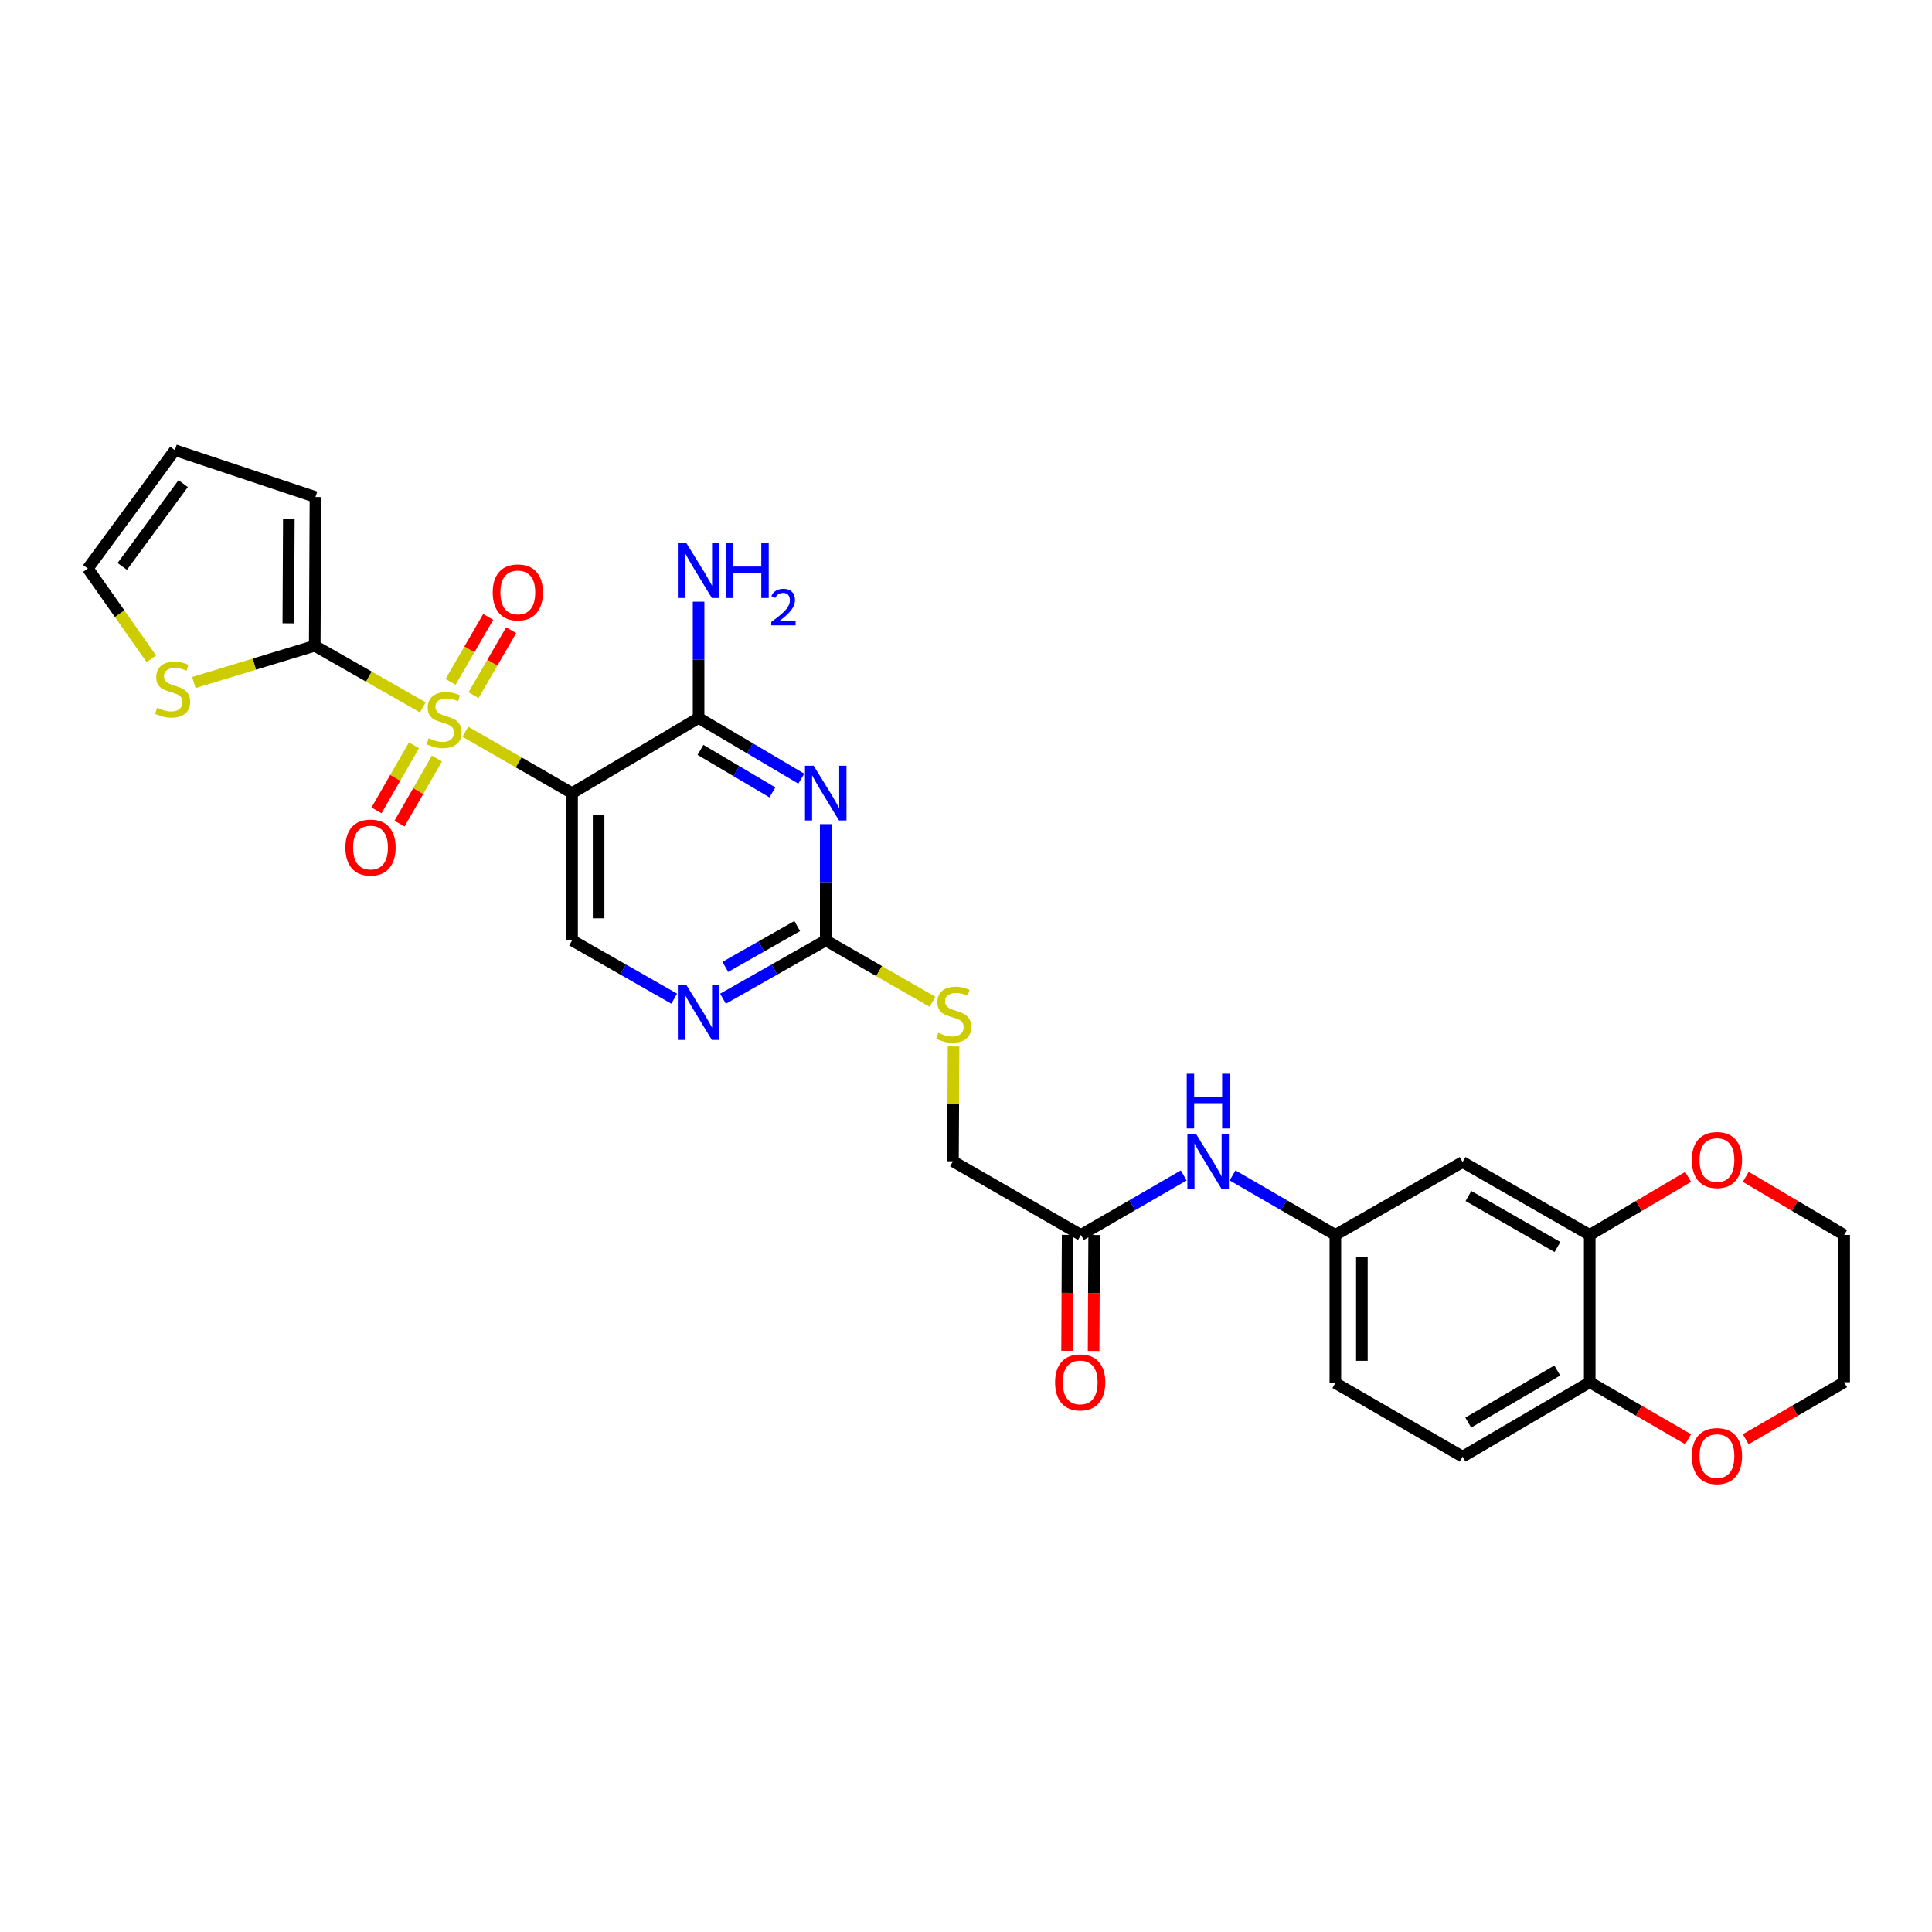 <?xml version='1.0' encoding='iso-8859-1'?>
<svg version='1.1' baseProfile='full'
              xmlns='http://www.w3.org/2000/svg'
                      xmlns:rdkit='http://www.rdkit.org/xml'
                      xmlns:xlink='http://www.w3.org/1999/xlink'
                  xml:space='preserve'
width='1000px' height='1000px' viewBox='0 0 1000 1000'>
<!-- END OF HEADER -->
<rect style='opacity:1.0;fill:#FFFFFF;stroke:none' width='1000' height='1000' x='0' y='0'> </rect>
<path class='bond-0' d='M 240.866,378.722 L 268.486,394.617' style='fill:none;fill-rule:evenodd;stroke:#CCCC00;stroke-width:6px;stroke-linecap:butt;stroke-linejoin:miter;stroke-opacity:1' />
<path class='bond-0' d='M 268.486,394.617 L 296.106,410.512' style='fill:none;fill-rule:evenodd;stroke:#000000;stroke-width:6px;stroke-linecap:butt;stroke-linejoin:miter;stroke-opacity:1' />
<path class='bond-3' d='M 218.869,366.126 L 190.89,350.185' style='fill:none;fill-rule:evenodd;stroke:#CCCC00;stroke-width:6px;stroke-linecap:butt;stroke-linejoin:miter;stroke-opacity:1' />
<path class='bond-3' d='M 190.89,350.185 L 162.912,334.243' style='fill:none;fill-rule:evenodd;stroke:#000000;stroke-width:6px;stroke-linecap:butt;stroke-linejoin:miter;stroke-opacity:1' />
<path class='bond-9' d='M 245.099,359.816 L 254.841,343.002' style='fill:none;fill-rule:evenodd;stroke:#CCCC00;stroke-width:6px;stroke-linecap:butt;stroke-linejoin:miter;stroke-opacity:1' />
<path class='bond-9' d='M 254.841,343.002 L 264.582,326.189' style='fill:none;fill-rule:evenodd;stroke:#FF0000;stroke-width:6px;stroke-linecap:butt;stroke-linejoin:miter;stroke-opacity:1' />
<path class='bond-9' d='M 233.219,352.933 L 242.961,336.119' style='fill:none;fill-rule:evenodd;stroke:#CCCC00;stroke-width:6px;stroke-linecap:butt;stroke-linejoin:miter;stroke-opacity:1' />
<path class='bond-9' d='M 242.961,336.119 L 252.703,319.306' style='fill:none;fill-rule:evenodd;stroke:#FF0000;stroke-width:6px;stroke-linecap:butt;stroke-linejoin:miter;stroke-opacity:1' />
<path class='bond-10' d='M 214.265,385.763 L 204.575,402.607' style='fill:none;fill-rule:evenodd;stroke:#CCCC00;stroke-width:6px;stroke-linecap:butt;stroke-linejoin:miter;stroke-opacity:1' />
<path class='bond-10' d='M 204.575,402.607 L 194.884,419.451' style='fill:none;fill-rule:evenodd;stroke:#FF0000;stroke-width:6px;stroke-linecap:butt;stroke-linejoin:miter;stroke-opacity:1' />
<path class='bond-10' d='M 226.166,392.61 L 216.475,409.454' style='fill:none;fill-rule:evenodd;stroke:#CCCC00;stroke-width:6px;stroke-linecap:butt;stroke-linejoin:miter;stroke-opacity:1' />
<path class='bond-10' d='M 216.475,409.454 L 206.785,426.298' style='fill:none;fill-rule:evenodd;stroke:#FF0000;stroke-width:6px;stroke-linecap:butt;stroke-linejoin:miter;stroke-opacity:1' />
<path class='bond-2' d='M 296.106,410.512 L 361.589,371.604' style='fill:none;fill-rule:evenodd;stroke:#000000;stroke-width:6px;stroke-linecap:butt;stroke-linejoin:miter;stroke-opacity:1' />
<path class='bond-6' d='M 296.106,410.512 L 296.106,486.743' style='fill:none;fill-rule:evenodd;stroke:#000000;stroke-width:6px;stroke-linecap:butt;stroke-linejoin:miter;stroke-opacity:1' />
<path class='bond-6' d='M 309.836,421.947 L 309.836,475.308' style='fill:none;fill-rule:evenodd;stroke:#000000;stroke-width:6px;stroke-linecap:butt;stroke-linejoin:miter;stroke-opacity:1' />
<path class='bond-1' d='M 414.749,403.032 L 388.169,387.318' style='fill:none;fill-rule:evenodd;stroke:#0000FF;stroke-width:6px;stroke-linecap:butt;stroke-linejoin:miter;stroke-opacity:1' />
<path class='bond-1' d='M 388.169,387.318 L 361.589,371.604' style='fill:none;fill-rule:evenodd;stroke:#000000;stroke-width:6px;stroke-linecap:butt;stroke-linejoin:miter;stroke-opacity:1' />
<path class='bond-1' d='M 399.788,410.137 L 381.182,399.137' style='fill:none;fill-rule:evenodd;stroke:#0000FF;stroke-width:6px;stroke-linecap:butt;stroke-linejoin:miter;stroke-opacity:1' />
<path class='bond-1' d='M 381.182,399.137 L 362.576,388.137' style='fill:none;fill-rule:evenodd;stroke:#000000;stroke-width:6px;stroke-linecap:butt;stroke-linejoin:miter;stroke-opacity:1' />
<path class='bond-30' d='M 427.4,426.578 L 427.4,456.66' style='fill:none;fill-rule:evenodd;stroke:#0000FF;stroke-width:6px;stroke-linecap:butt;stroke-linejoin:miter;stroke-opacity:1' />
<path class='bond-30' d='M 427.4,456.66 L 427.4,486.743' style='fill:none;fill-rule:evenodd;stroke:#000000;stroke-width:6px;stroke-linecap:butt;stroke-linejoin:miter;stroke-opacity:1' />
<path class='bond-23' d='M 361.589,371.604 L 361.589,341.518' style='fill:none;fill-rule:evenodd;stroke:#000000;stroke-width:6px;stroke-linecap:butt;stroke-linejoin:miter;stroke-opacity:1' />
<path class='bond-23' d='M 361.589,341.518 L 361.589,311.431' style='fill:none;fill-rule:evenodd;stroke:#0000FF;stroke-width:6px;stroke-linecap:butt;stroke-linejoin:miter;stroke-opacity:1' />
<path class='bond-7' d='M 162.912,334.243 L 131.633,343.756' style='fill:none;fill-rule:evenodd;stroke:#000000;stroke-width:6px;stroke-linecap:butt;stroke-linejoin:miter;stroke-opacity:1' />
<path class='bond-7' d='M 131.633,343.756 L 100.354,353.269' style='fill:none;fill-rule:evenodd;stroke:#CCCC00;stroke-width:6px;stroke-linecap:butt;stroke-linejoin:miter;stroke-opacity:1' />
<path class='bond-15' d='M 162.912,334.243 L 163.286,257.258' style='fill:none;fill-rule:evenodd;stroke:#000000;stroke-width:6px;stroke-linecap:butt;stroke-linejoin:miter;stroke-opacity:1' />
<path class='bond-15' d='M 149.239,322.629 L 149.5,268.739' style='fill:none;fill-rule:evenodd;stroke:#000000;stroke-width:6px;stroke-linecap:butt;stroke-linejoin:miter;stroke-opacity:1' />
<path class='bond-4' d='M 427.4,486.743 L 400.811,501.837' style='fill:none;fill-rule:evenodd;stroke:#000000;stroke-width:6px;stroke-linecap:butt;stroke-linejoin:miter;stroke-opacity:1' />
<path class='bond-4' d='M 400.811,501.837 L 374.221,516.932' style='fill:none;fill-rule:evenodd;stroke:#0000FF;stroke-width:6px;stroke-linecap:butt;stroke-linejoin:miter;stroke-opacity:1' />
<path class='bond-4' d='M 412.645,479.331 L 394.032,489.897' style='fill:none;fill-rule:evenodd;stroke:#000000;stroke-width:6px;stroke-linecap:butt;stroke-linejoin:miter;stroke-opacity:1' />
<path class='bond-4' d='M 394.032,489.897 L 375.42,500.463' style='fill:none;fill-rule:evenodd;stroke:#0000FF;stroke-width:6px;stroke-linecap:butt;stroke-linejoin:miter;stroke-opacity:1' />
<path class='bond-16' d='M 427.4,486.743 L 455.035,502.639' style='fill:none;fill-rule:evenodd;stroke:#000000;stroke-width:6px;stroke-linecap:butt;stroke-linejoin:miter;stroke-opacity:1' />
<path class='bond-16' d='M 455.035,502.639 L 482.67,518.535' style='fill:none;fill-rule:evenodd;stroke:#CCCC00;stroke-width:6px;stroke-linecap:butt;stroke-linejoin:miter;stroke-opacity:1' />
<path class='bond-5' d='M 348.964,516.9 L 322.535,501.821' style='fill:none;fill-rule:evenodd;stroke:#0000FF;stroke-width:6px;stroke-linecap:butt;stroke-linejoin:miter;stroke-opacity:1' />
<path class='bond-5' d='M 322.535,501.821 L 296.106,486.743' style='fill:none;fill-rule:evenodd;stroke:#000000;stroke-width:6px;stroke-linecap:butt;stroke-linejoin:miter;stroke-opacity:1' />
<path class='bond-19' d='M 78.365,341.005 L 61.91,317.624' style='fill:none;fill-rule:evenodd;stroke:#CCCC00;stroke-width:6px;stroke-linecap:butt;stroke-linejoin:miter;stroke-opacity:1' />
<path class='bond-19' d='M 61.91,317.624 L 45.455,294.244' style='fill:none;fill-rule:evenodd;stroke:#000000;stroke-width:6px;stroke-linecap:butt;stroke-linejoin:miter;stroke-opacity:1' />
<path class='bond-8' d='M 822.839,639.204 L 757.028,601.477' style='fill:none;fill-rule:evenodd;stroke:#000000;stroke-width:6px;stroke-linecap:butt;stroke-linejoin:miter;stroke-opacity:1' />
<path class='bond-8' d='M 806.139,645.456 L 760.072,619.048' style='fill:none;fill-rule:evenodd;stroke:#000000;stroke-width:6px;stroke-linecap:butt;stroke-linejoin:miter;stroke-opacity:1' />
<path class='bond-18' d='M 822.839,639.204 L 848.308,624.175' style='fill:none;fill-rule:evenodd;stroke:#000000;stroke-width:6px;stroke-linecap:butt;stroke-linejoin:miter;stroke-opacity:1' />
<path class='bond-18' d='M 848.308,624.175 L 873.777,609.147' style='fill:none;fill-rule:evenodd;stroke:#FF0000;stroke-width:6px;stroke-linecap:butt;stroke-linejoin:miter;stroke-opacity:1' />
<path class='bond-31' d='M 822.839,639.204 L 822.839,715.449' style='fill:none;fill-rule:evenodd;stroke:#000000;stroke-width:6px;stroke-linecap:butt;stroke-linejoin:miter;stroke-opacity:1' />
<path class='bond-11' d='M 757.028,601.477 L 691.179,639.204' style='fill:none;fill-rule:evenodd;stroke:#000000;stroke-width:6px;stroke-linecap:butt;stroke-linejoin:miter;stroke-opacity:1' />
<path class='bond-12' d='M 559.473,639.204 L 493.25,601.088' style='fill:none;fill-rule:evenodd;stroke:#000000;stroke-width:6px;stroke-linecap:butt;stroke-linejoin:miter;stroke-opacity:1' />
<path class='bond-14' d='M 559.473,639.204 L 586.08,623.804' style='fill:none;fill-rule:evenodd;stroke:#000000;stroke-width:6px;stroke-linecap:butt;stroke-linejoin:miter;stroke-opacity:1' />
<path class='bond-14' d='M 586.08,623.804 L 612.687,608.405' style='fill:none;fill-rule:evenodd;stroke:#0000FF;stroke-width:6px;stroke-linecap:butt;stroke-linejoin:miter;stroke-opacity:1' />
<path class='bond-22' d='M 552.608,639.171 L 552.464,669.18' style='fill:none;fill-rule:evenodd;stroke:#000000;stroke-width:6px;stroke-linecap:butt;stroke-linejoin:miter;stroke-opacity:1' />
<path class='bond-22' d='M 552.464,669.18 L 552.32,699.19' style='fill:none;fill-rule:evenodd;stroke:#FF0000;stroke-width:6px;stroke-linecap:butt;stroke-linejoin:miter;stroke-opacity:1' />
<path class='bond-22' d='M 566.337,639.237 L 566.193,669.246' style='fill:none;fill-rule:evenodd;stroke:#000000;stroke-width:6px;stroke-linecap:butt;stroke-linejoin:miter;stroke-opacity:1' />
<path class='bond-22' d='M 566.193,669.246 L 566.049,699.256' style='fill:none;fill-rule:evenodd;stroke:#FF0000;stroke-width:6px;stroke-linecap:butt;stroke-linejoin:miter;stroke-opacity:1' />
<path class='bond-13' d='M 822.839,715.449 L 757.028,753.961' style='fill:none;fill-rule:evenodd;stroke:#000000;stroke-width:6px;stroke-linecap:butt;stroke-linejoin:miter;stroke-opacity:1' />
<path class='bond-13' d='M 806.033,709.376 L 759.965,736.335' style='fill:none;fill-rule:evenodd;stroke:#000000;stroke-width:6px;stroke-linecap:butt;stroke-linejoin:miter;stroke-opacity:1' />
<path class='bond-20' d='M 822.839,715.449 L 848.313,730.203' style='fill:none;fill-rule:evenodd;stroke:#000000;stroke-width:6px;stroke-linecap:butt;stroke-linejoin:miter;stroke-opacity:1' />
<path class='bond-20' d='M 848.313,730.203 L 873.786,744.956' style='fill:none;fill-rule:evenodd;stroke:#FF0000;stroke-width:6px;stroke-linecap:butt;stroke-linejoin:miter;stroke-opacity:1' />
<path class='bond-17' d='M 637.972,608.406 L 664.575,623.805' style='fill:none;fill-rule:evenodd;stroke:#0000FF;stroke-width:6px;stroke-linecap:butt;stroke-linejoin:miter;stroke-opacity:1' />
<path class='bond-17' d='M 664.575,623.805 L 691.179,639.204' style='fill:none;fill-rule:evenodd;stroke:#000000;stroke-width:6px;stroke-linecap:butt;stroke-linejoin:miter;stroke-opacity:1' />
<path class='bond-21' d='M 163.286,257.258 L 90.511,232.994' style='fill:none;fill-rule:evenodd;stroke:#000000;stroke-width:6px;stroke-linecap:butt;stroke-linejoin:miter;stroke-opacity:1' />
<path class='bond-25' d='M 493.571,541.644 L 493.41,571.366' style='fill:none;fill-rule:evenodd;stroke:#CCCC00;stroke-width:6px;stroke-linecap:butt;stroke-linejoin:miter;stroke-opacity:1' />
<path class='bond-25' d='M 493.41,571.366 L 493.25,601.088' style='fill:none;fill-rule:evenodd;stroke:#000000;stroke-width:6px;stroke-linecap:butt;stroke-linejoin:miter;stroke-opacity:1' />
<path class='bond-26' d='M 691.179,639.204 L 691.179,715.861' style='fill:none;fill-rule:evenodd;stroke:#000000;stroke-width:6px;stroke-linecap:butt;stroke-linejoin:miter;stroke-opacity:1' />
<path class='bond-26' d='M 704.909,650.702 L 704.909,704.363' style='fill:none;fill-rule:evenodd;stroke:#000000;stroke-width:6px;stroke-linecap:butt;stroke-linejoin:miter;stroke-opacity:1' />
<path class='bond-27' d='M 903.6,609.146 L 929.073,624.175' style='fill:none;fill-rule:evenodd;stroke:#FF0000;stroke-width:6px;stroke-linecap:butt;stroke-linejoin:miter;stroke-opacity:1' />
<path class='bond-27' d='M 929.073,624.175 L 954.545,639.204' style='fill:none;fill-rule:evenodd;stroke:#000000;stroke-width:6px;stroke-linecap:butt;stroke-linejoin:miter;stroke-opacity:1' />
<path class='bond-29' d='M 45.455,294.244 L 90.511,232.994' style='fill:none;fill-rule:evenodd;stroke:#000000;stroke-width:6px;stroke-linecap:butt;stroke-linejoin:miter;stroke-opacity:1' />
<path class='bond-29' d='M 63.273,293.192 L 94.812,250.318' style='fill:none;fill-rule:evenodd;stroke:#000000;stroke-width:6px;stroke-linecap:butt;stroke-linejoin:miter;stroke-opacity:1' />
<path class='bond-28' d='M 903.591,744.957 L 929.068,730.203' style='fill:none;fill-rule:evenodd;stroke:#FF0000;stroke-width:6px;stroke-linecap:butt;stroke-linejoin:miter;stroke-opacity:1' />
<path class='bond-28' d='M 929.068,730.203 L 954.545,715.449' style='fill:none;fill-rule:evenodd;stroke:#000000;stroke-width:6px;stroke-linecap:butt;stroke-linejoin:miter;stroke-opacity:1' />
<path class='bond-24' d='M 757.028,753.961 L 691.179,715.861' style='fill:none;fill-rule:evenodd;stroke:#000000;stroke-width:6px;stroke-linecap:butt;stroke-linejoin:miter;stroke-opacity:1' />
<path class='bond-32' d='M 954.545,639.204 L 954.545,715.449' style='fill:none;fill-rule:evenodd;stroke:#000000;stroke-width:6px;stroke-linecap:butt;stroke-linejoin:miter;stroke-opacity:1' />
<path  class='atom-0' d='M 221.875 382.117
Q 222.195 382.237, 223.515 382.797
Q 224.835 383.357, 226.275 383.717
Q 227.755 384.037, 229.195 384.037
Q 231.875 384.037, 233.435 382.757
Q 234.995 381.437, 234.995 379.157
Q 234.995 377.597, 234.195 376.637
Q 233.435 375.677, 232.235 375.157
Q 231.035 374.637, 229.035 374.037
Q 226.515 373.277, 224.995 372.557
Q 223.515 371.837, 222.435 370.317
Q 221.395 368.797, 221.395 366.237
Q 221.395 362.677, 223.795 360.477
Q 226.235 358.277, 231.035 358.277
Q 234.315 358.277, 238.035 359.837
L 237.115 362.917
Q 233.715 361.517, 231.155 361.517
Q 228.395 361.517, 226.875 362.677
Q 225.355 363.797, 225.395 365.757
Q 225.395 367.277, 226.155 368.197
Q 226.955 369.117, 228.075 369.637
Q 229.235 370.157, 231.155 370.757
Q 233.715 371.557, 235.235 372.357
Q 236.755 373.157, 237.835 374.797
Q 238.955 376.397, 238.955 379.157
Q 238.955 383.077, 236.315 385.197
Q 233.715 387.277, 229.355 387.277
Q 226.835 387.277, 224.915 386.717
Q 223.035 386.197, 220.795 385.277
L 221.875 382.117
' fill='#CCCC00'/>
<path  class='atom-2' d='M 421.14 396.352
L 430.42 411.352
Q 431.34 412.832, 432.82 415.512
Q 434.3 418.192, 434.38 418.352
L 434.38 396.352
L 438.14 396.352
L 438.14 424.672
L 434.26 424.672
L 424.3 408.272
Q 423.14 406.352, 421.9 404.152
Q 420.7 401.952, 420.34 401.272
L 420.34 424.672
L 416.66 424.672
L 416.66 396.352
L 421.14 396.352
' fill='#0000FF'/>
<path  class='atom-6' d='M 355.329 509.943
L 364.609 524.943
Q 365.529 526.423, 367.009 529.103
Q 368.489 531.783, 368.569 531.943
L 368.569 509.943
L 372.329 509.943
L 372.329 538.263
L 368.449 538.263
L 358.489 521.863
Q 357.329 519.943, 356.089 517.743
Q 354.889 515.543, 354.529 514.863
L 354.529 538.263
L 350.849 538.263
L 350.849 509.943
L 355.329 509.943
' fill='#0000FF'/>
<path  class='atom-8' d='M 81.352 366.335
Q 81.671 366.455, 82.992 367.015
Q 84.311 367.575, 85.751 367.935
Q 87.231 368.255, 88.671 368.255
Q 91.352 368.255, 92.912 366.975
Q 94.472 365.655, 94.472 363.375
Q 94.472 361.815, 93.671 360.855
Q 92.912 359.895, 91.712 359.375
Q 90.511 358.855, 88.511 358.255
Q 85.992 357.495, 84.472 356.775
Q 82.992 356.055, 81.912 354.535
Q 80.871 353.015, 80.871 350.455
Q 80.871 346.895, 83.272 344.695
Q 85.712 342.495, 90.511 342.495
Q 93.791 342.495, 97.511 344.055
L 96.591 347.135
Q 93.192 345.735, 90.632 345.735
Q 87.871 345.735, 86.352 346.895
Q 84.832 348.015, 84.871 349.975
Q 84.871 351.495, 85.632 352.415
Q 86.431 353.335, 87.552 353.855
Q 88.712 354.375, 90.632 354.975
Q 93.192 355.775, 94.712 356.575
Q 96.231 357.375, 97.311 359.015
Q 98.431 360.615, 98.431 363.375
Q 98.431 367.295, 95.791 369.415
Q 93.192 371.495, 88.832 371.495
Q 86.311 371.495, 84.391 370.935
Q 82.511 370.415, 80.272 369.495
L 81.352 366.335
' fill='#CCCC00'/>
<path  class='atom-10' d='M 255.029 306.628
Q 255.029 299.828, 258.389 296.028
Q 261.749 292.228, 268.029 292.228
Q 274.309 292.228, 277.669 296.028
Q 281.029 299.828, 281.029 306.628
Q 281.029 313.508, 277.629 317.428
Q 274.229 321.308, 268.029 321.308
Q 261.789 321.308, 258.389 317.428
Q 255.029 313.548, 255.029 306.628
M 268.029 318.108
Q 272.349 318.108, 274.669 315.228
Q 277.029 312.308, 277.029 306.628
Q 277.029 301.068, 274.669 298.268
Q 272.349 295.428, 268.029 295.428
Q 263.709 295.428, 261.349 298.228
Q 259.029 301.028, 259.029 306.628
Q 259.029 312.348, 261.349 315.228
Q 263.709 318.108, 268.029 318.108
' fill='#FF0000'/>
<path  class='atom-11' d='M 178.775 438.7
Q 178.775 431.9, 182.135 428.1
Q 185.495 424.3, 191.775 424.3
Q 198.055 424.3, 201.415 428.1
Q 204.775 431.9, 204.775 438.7
Q 204.775 445.58, 201.375 449.5
Q 197.975 453.38, 191.775 453.38
Q 185.535 453.38, 182.135 449.5
Q 178.775 445.62, 178.775 438.7
M 191.775 450.18
Q 196.095 450.18, 198.415 447.3
Q 200.775 444.38, 200.775 438.7
Q 200.775 433.14, 198.415 430.34
Q 196.095 427.5, 191.775 427.5
Q 187.455 427.5, 185.095 430.3
Q 182.775 433.1, 182.775 438.7
Q 182.775 444.42, 185.095 447.3
Q 187.455 450.18, 191.775 450.18
' fill='#FF0000'/>
<path  class='atom-15' d='M 619.07 586.928
L 628.35 601.928
Q 629.27 603.408, 630.75 606.088
Q 632.23 608.768, 632.31 608.928
L 632.31 586.928
L 636.07 586.928
L 636.07 615.248
L 632.19 615.248
L 622.23 598.848
Q 621.07 596.928, 619.83 594.728
Q 618.63 592.528, 618.27 591.848
L 618.27 615.248
L 614.59 615.248
L 614.59 586.928
L 619.07 586.928
' fill='#0000FF'/>
<path  class='atom-15' d='M 614.25 555.776
L 618.09 555.776
L 618.09 567.816
L 632.57 567.816
L 632.57 555.776
L 636.41 555.776
L 636.41 584.096
L 632.57 584.096
L 632.57 571.016
L 618.09 571.016
L 618.09 584.096
L 614.25 584.096
L 614.25 555.776
' fill='#0000FF'/>
<path  class='atom-17' d='M 485.661 534.578
Q 485.981 534.698, 487.301 535.258
Q 488.621 535.818, 490.061 536.178
Q 491.541 536.498, 492.981 536.498
Q 495.661 536.498, 497.221 535.218
Q 498.781 533.898, 498.781 531.618
Q 498.781 530.058, 497.981 529.098
Q 497.221 528.138, 496.021 527.618
Q 494.821 527.098, 492.821 526.498
Q 490.301 525.738, 488.781 525.018
Q 487.301 524.298, 486.221 522.778
Q 485.181 521.258, 485.181 518.698
Q 485.181 515.138, 487.581 512.938
Q 490.021 510.738, 494.821 510.738
Q 498.101 510.738, 501.821 512.298
L 500.901 515.378
Q 497.501 513.978, 494.941 513.978
Q 492.181 513.978, 490.661 515.138
Q 489.141 516.258, 489.181 518.218
Q 489.181 519.738, 489.941 520.658
Q 490.741 521.578, 491.861 522.098
Q 493.021 522.618, 494.941 523.218
Q 497.501 524.018, 499.021 524.818
Q 500.541 525.618, 501.621 527.258
Q 502.741 528.858, 502.741 531.618
Q 502.741 535.538, 500.101 537.658
Q 497.501 539.738, 493.141 539.738
Q 490.621 539.738, 488.701 539.178
Q 486.821 538.658, 484.581 537.738
L 485.661 534.578
' fill='#CCCC00'/>
<path  class='atom-19' d='M 875.689 600.428
Q 875.689 593.628, 879.049 589.828
Q 882.409 586.028, 888.689 586.028
Q 894.969 586.028, 898.329 589.828
Q 901.689 593.628, 901.689 600.428
Q 901.689 607.308, 898.289 611.228
Q 894.889 615.108, 888.689 615.108
Q 882.449 615.108, 879.049 611.228
Q 875.689 607.348, 875.689 600.428
M 888.689 611.908
Q 893.009 611.908, 895.329 609.028
Q 897.689 606.108, 897.689 600.428
Q 897.689 594.868, 895.329 592.068
Q 893.009 589.228, 888.689 589.228
Q 884.369 589.228, 882.009 592.028
Q 879.689 594.828, 879.689 600.428
Q 879.689 606.148, 882.009 609.028
Q 884.369 611.908, 888.689 611.908
' fill='#FF0000'/>
<path  class='atom-21' d='M 875.689 753.667
Q 875.689 746.867, 879.049 743.067
Q 882.409 739.267, 888.689 739.267
Q 894.969 739.267, 898.329 743.067
Q 901.689 746.867, 901.689 753.667
Q 901.689 760.547, 898.289 764.467
Q 894.889 768.347, 888.689 768.347
Q 882.449 768.347, 879.049 764.467
Q 875.689 760.587, 875.689 753.667
M 888.689 765.147
Q 893.009 765.147, 895.329 762.267
Q 897.689 759.347, 897.689 753.667
Q 897.689 748.107, 895.329 745.307
Q 893.009 742.467, 888.689 742.467
Q 884.369 742.467, 882.009 745.267
Q 879.689 748.067, 879.689 753.667
Q 879.689 759.387, 882.009 762.267
Q 884.369 765.147, 888.689 765.147
' fill='#FF0000'/>
<path  class='atom-23' d='M 546.106 715.529
Q 546.106 708.729, 549.466 704.929
Q 552.826 701.129, 559.106 701.129
Q 565.386 701.129, 568.746 704.929
Q 572.106 708.729, 572.106 715.529
Q 572.106 722.409, 568.706 726.329
Q 565.306 730.209, 559.106 730.209
Q 552.866 730.209, 549.466 726.329
Q 546.106 722.449, 546.106 715.529
M 559.106 727.009
Q 563.426 727.009, 565.746 724.129
Q 568.106 721.209, 568.106 715.529
Q 568.106 709.969, 565.746 707.169
Q 563.426 704.329, 559.106 704.329
Q 554.786 704.329, 552.426 707.129
Q 550.106 709.929, 550.106 715.529
Q 550.106 721.249, 552.426 724.129
Q 554.786 727.009, 559.106 727.009
' fill='#FF0000'/>
<path  class='atom-24' d='M 355.329 281.205
L 364.609 296.205
Q 365.529 297.685, 367.009 300.365
Q 368.489 303.045, 368.569 303.205
L 368.569 281.205
L 372.329 281.205
L 372.329 309.525
L 368.449 309.525
L 358.489 293.125
Q 357.329 291.205, 356.089 289.005
Q 354.889 286.805, 354.529 286.125
L 354.529 309.525
L 350.849 309.525
L 350.849 281.205
L 355.329 281.205
' fill='#0000FF'/>
<path  class='atom-24' d='M 375.729 281.205
L 379.569 281.205
L 379.569 293.245
L 394.049 293.245
L 394.049 281.205
L 397.889 281.205
L 397.889 309.525
L 394.049 309.525
L 394.049 296.445
L 379.569 296.445
L 379.569 309.525
L 375.729 309.525
L 375.729 281.205
' fill='#0000FF'/>
<path  class='atom-24' d='M 399.262 308.532
Q 399.948 306.763, 401.585 305.786
Q 403.222 304.783, 405.492 304.783
Q 408.317 304.783, 409.901 306.314
Q 411.485 307.845, 411.485 310.565
Q 411.485 313.337, 409.426 315.924
Q 407.393 318.511, 403.169 321.573
L 411.802 321.573
L 411.802 323.685
L 399.209 323.685
L 399.209 321.917
Q 402.694 319.435, 404.753 317.587
Q 406.839 315.739, 407.842 314.076
Q 408.845 312.413, 408.845 310.697
Q 408.845 308.901, 407.948 307.898
Q 407.05 306.895, 405.492 306.895
Q 403.988 306.895, 402.984 307.502
Q 401.981 308.109, 401.268 309.456
L 399.262 308.532
' fill='#0000FF'/>
</svg>
